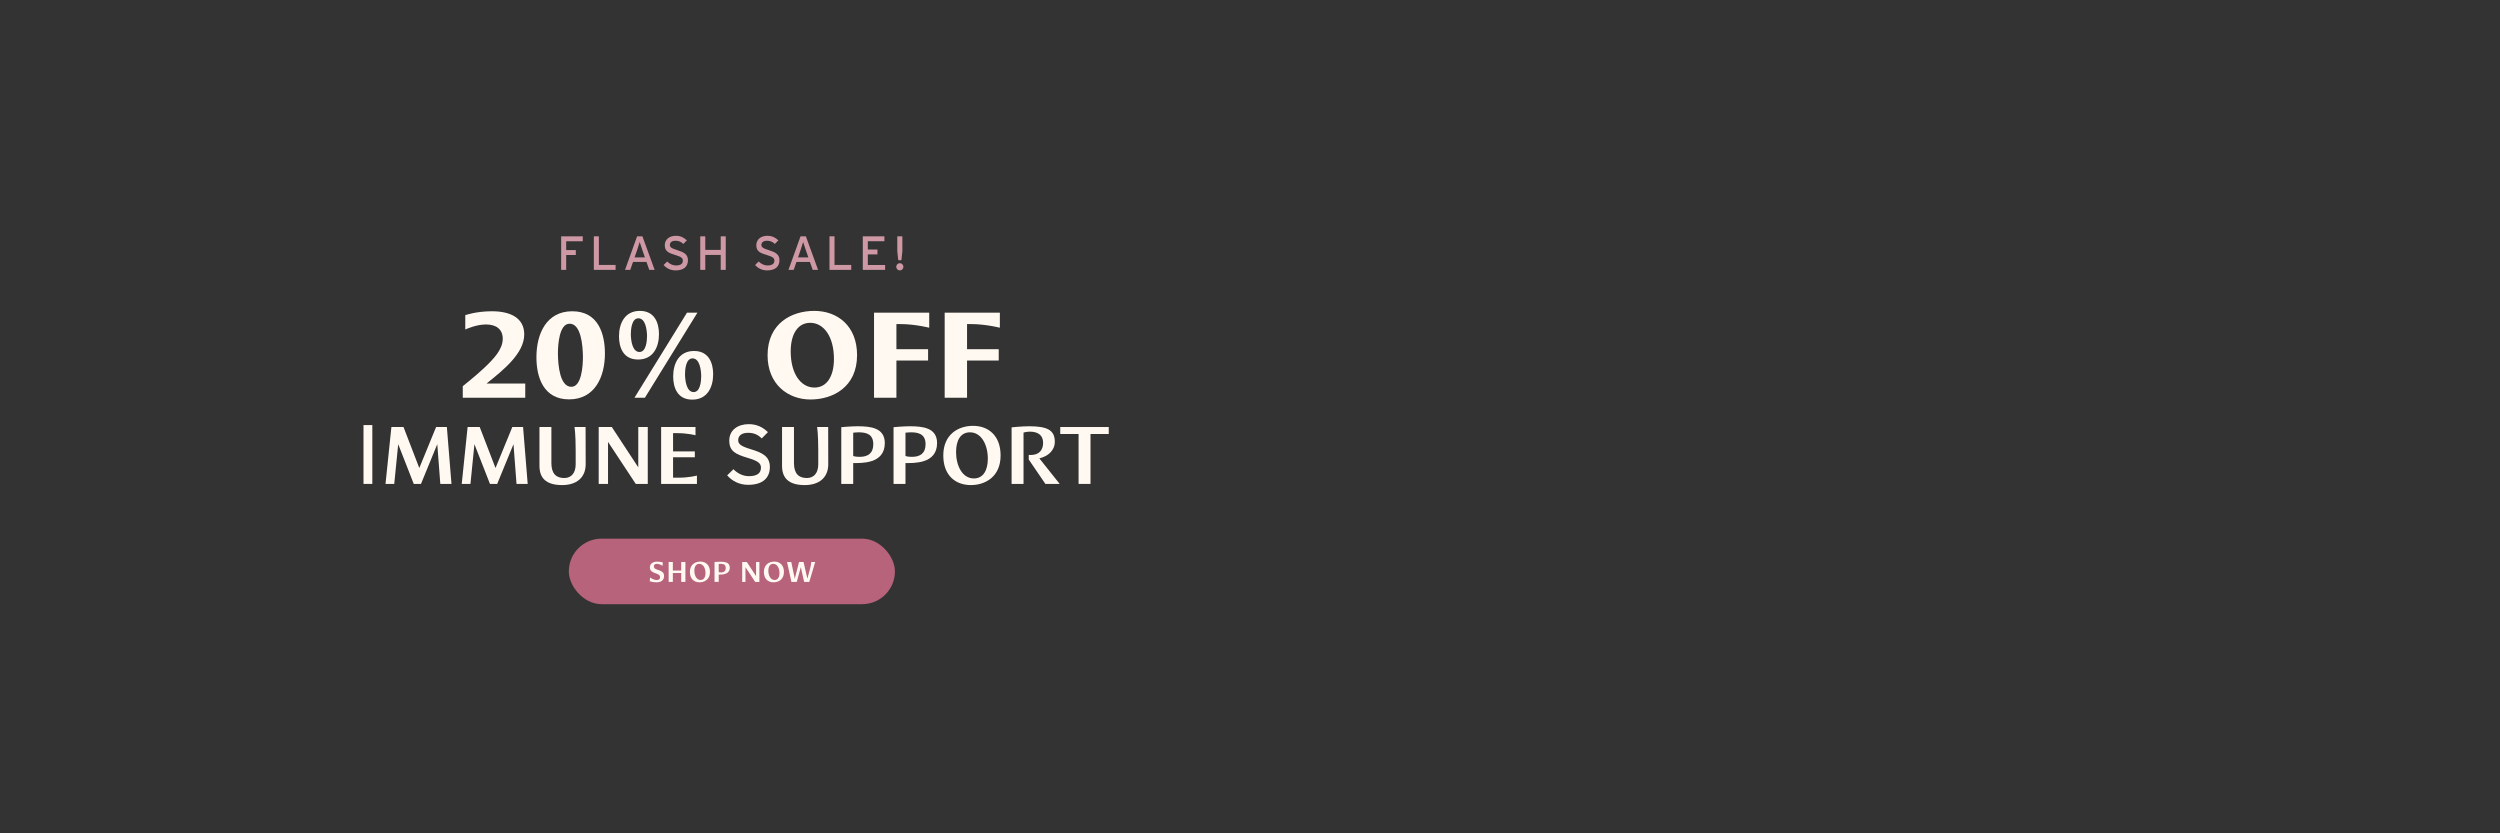 <svg viewBox="0 0 3600 1200" xmlns="http://www.w3.org/2000/svg" data-name="Layer 1" id="Layer_1">
  <rect x="0" y="0" width="3600" height="1200" fill="#333333" stroke="none"/>
  <defs>
    <style>
      .cls-1 {
        fill: #ce99a5;
      }

      .cls-2 {
        isolation: isolate;
      }

      .cls-3 {
        fill: #fff9f1;
      }

      .cls-4 {
        fill: #b7637b;
      }
    </style>
  </defs>
  <g data-name="Ready to Thrive in" id="Ready_to_Thrive_in">
    <g class="cls-2">
      <path d="M839.18,347.43h-23.87v12.63h13.87v7.11h-13.87v21.46h-7.25v-48.3h31.12v7.11Z" class="cls-1"></path>
      <path d="M886.45,388.62h-31.33v-48.3h7.25v41.19h24.08v7.11Z" class="cls-1"></path>
      <path d="M942.68,388.62h-7.73l-4.07-11.45h-19.32l-4,11.45h-7.52l17.39-48.3h7.66l17.59,48.3ZM928.67,370.68l-3.86-11.11c-1.17-3.45-3.1-9.04-3.66-11.11-.55,2.07-2.28,7.59-3.52,11.18l-3.86,11.04h14.9Z" class="cls-1"></path>
      <path d="M990.63,374.75c0,8.69-5.52,14.63-17.87,14.63-7.04,0-13.11-3.04-17.18-7.8l5.17-5.04c3.24,3.52,8,5.73,12.56,5.73,6.76,0,10-2.35,10-7.04,0-3.73-2.83-5.59-10.9-8-10.21-3.04-15.11-5.59-15.11-14.21s7.04-13.46,15.94-13.46c6.55,0,11.52,2.42,15.8,6.56l-5.11,5.17c-3.04-3.1-6.49-4.62-11.25-4.62-5.66,0-8.07,2.76-8.07,6s2.21,5.04,10.56,7.52c9.52,2.9,15.46,5.93,15.46,14.56Z" class="cls-1"></path>
      <path d="M1045.08,388.62h-7.25v-21.53h-22.22v21.53h-7.25v-48.3h7.25v19.53h22.22v-19.53h7.25v48.3Z" class="cls-1"></path>
      <path d="M1122.42,374.75c0,8.69-5.52,14.63-17.87,14.63-7.04,0-13.11-3.04-17.18-7.8l5.18-5.04c3.24,3.52,8,5.73,12.56,5.73,6.76,0,10-2.35,10-7.04,0-3.73-2.83-5.59-10.9-8-10.21-3.04-15.11-5.59-15.11-14.21s7.04-13.46,15.94-13.46c6.56,0,11.52,2.42,15.8,6.56l-5.11,5.17c-3.04-3.1-6.49-4.62-11.25-4.62-5.66,0-8.07,2.76-8.07,6s2.21,5.04,10.56,7.52c9.52,2.9,15.46,5.93,15.46,14.56Z" class="cls-1"></path>
      <path d="M1178.04,388.62h-7.73l-4.07-11.45h-19.32l-4,11.45h-7.52l17.39-48.3h7.66l17.59,48.3ZM1164.03,370.68l-3.86-11.11c-1.17-3.45-3.1-9.04-3.66-11.11-.55,2.07-2.28,7.59-3.52,11.18l-3.86,11.04h14.9Z" class="cls-1"></path>
      <path d="M1225.78,388.62h-31.33v-48.3h7.25v41.19h24.08v7.11Z" class="cls-1"></path>
      <path d="M1274.57,388.62h-32.15v-48.3h31.12v7.04h-23.87v11.94h13.87v7.04h-13.87v15.25h24.91v7.04Z" class="cls-1"></path>
      <path d="M1300.92,384.21c0,2.83-2.35,5.17-5.17,5.17s-5.17-2.35-5.17-5.17,2.35-5.24,5.17-5.24,5.17,2.42,5.17,5.24ZM1299.41,361.78l-1.38,12.9h-4.55l-1.38-12.9v-21.46h7.31v21.46Z" class="cls-1"></path>
    </g>
  </g>
  <g class="cls-2" data-name="Ready to Thrive in" id="Ready_to_Thrive_in-2">
    <g class="cls-2">
      <path d="M670.01,453.83s15.39-5.61,38.37-5.61c26.61,0,46.52,9.59,46.52,33.3,0,27.33-29.68,51.04-54.3,70.77h55.75v20.45h-89.96v-16.65s18.28-14.48,30.59-26.06c13.57-12.85,26.97-26.61,26.97-42.17,0-13.76-9.41-20.63-24.07-20.63-13.76,0-27.87,6.33-29.87,7.24v-20.63Z" class="cls-3"></path>
      <path d="M819.51,575.1c-36.92,0-47.06-31.86-47.06-60.63,0-34.03,14.48-66.25,51.58-66.25s47.06,31.86,47.06,60.82c0,33.85-14.66,66.06-51.58,66.06ZM822.77,557c14.66,0,16.65-29.68,16.65-43.08-.18-17.2-2.9-47.78-19.19-47.78-14.84,0-16.83,29.68-16.83,43.26.18,17.01,2.9,47.6,19.37,47.6Z" class="cls-3"></path>
      <path d="M918.88,517.72c-21.72,0-27.51-17.74-27.51-33.48,0-18.82,8.51-36.56,30.05-36.56s27.51,17.74,27.51,33.48c0,18.82-8.51,36.56-30.05,36.56ZM920.87,506.86c9.59,0,10.86-15.93,10.86-23.17-.18-8.87-2.17-25.34-12.49-25.34-9.59,0-10.86,15.93-10.86,23.17.18,8.87,2.17,25.34,12.49,25.34ZM913.63,572.74l75.66-122.54h15.02l-75.66,122.54h-15.02ZM996.89,575.46c-21.72,0-27.51-17.74-27.51-33.48,0-18.82,8.51-36.56,30.05-36.56s27.51,17.74,27.51,33.48c0,18.82-8.51,36.56-30.05,36.56ZM998.88,564.6c9.59,0,10.86-15.93,10.86-23.17-.18-8.87-2.17-25.34-12.49-25.34-9.59,0-10.86,15.93-10.86,23.17.18,8.87,2.17,25.34,12.49,25.34Z" class="cls-3"></path>
      <path d="M1172.46,447.67c33.67,0,61.72,21.72,61.72,63.71,0,46.15-34.93,63.89-67.15,63.89s-61.72-21.72-61.72-63.71c0-46.16,34.93-63.89,67.15-63.89ZM1200.88,516.81c0-31.86-14.48-51.95-34.21-51.95-17.56,0-28.06,15.75-28.06,41.27,0,31.86,14.48,51.95,34.21,51.95,17.56,0,28.06-15.75,28.06-41.27Z" class="cls-3"></path>
      <path d="M1258.61,450.21h79.46v21.72s-20.63-5.25-41.27-5.25h-5.97v36.2h45.61v16.29h-45.61v53.58h-32.22v-122.54Z" class="cls-3"></path>
      <path d="M1360.33,450.21h79.46v21.72s-20.63-5.25-41.27-5.25h-5.97v36.2h45.61v16.29h-45.61v53.58h-32.22v-122.54Z" class="cls-3"></path>
    </g>
  </g>
  <g data-name="Ready to Thrive in" id="Ready_to_Thrive_in-3">
    <g class="cls-2">
      <path d="M536.15,696.82h-12.71v-84.7h12.71v84.7Z" class="cls-3"></path>
      <path d="M563.62,614.91h17.42l22.75,59.05c8.11-19.72,16.21-39.33,24.2-59.05h15.49c2.3,27.35,4.48,54.57,6.65,81.92h-16.09l-4.36-57.23-23.47,57.23h-10.41c-7.5-19.12-15-38.12-22.39-57.23-2.3,22.38-3.99,39.69-5.69,57.23h-12.58c2.9-27.35,5.69-54.57,8.47-81.92Z" class="cls-3"></path>
      <path d="M673.37,614.91h17.42l22.75,59.05c8.11-19.72,16.21-39.33,24.2-59.05h15.49c2.3,27.35,4.48,54.57,6.65,81.92h-16.09l-4.36-57.23-23.47,57.23h-10.41c-7.5-19.12-15-38.12-22.39-57.23-2.3,22.38-3.99,39.69-5.69,57.23h-12.58c2.9-27.35,5.69-54.57,8.47-81.92Z" class="cls-3"></path>
      <path d="M776.82,614.91h17.18v52.03c0,15.25,7.02,21.42,18.51,21.42,10.89,0,16.46-8.11,16.46-19.72v-20.33c0-23.96-1.69-33.4-1.69-33.4h15.97l.12,53.6c0,19.72-13.79,30.01-33.76,30.01-24.32,0-32.79-11.01-32.79-27.83v-55.78Z" class="cls-3"></path>
      <path d="M862.12,614.91h18.88c12.71,19.36,25.41,38.84,38.12,58.08v-58.08h13.67v81.92h-17.3c-13.31-20.21-26.62-40.41-39.93-60.5v60.5h-13.43v-81.92Z" class="cls-3"></path>
      <path d="M952.03,614.91h49.49v11.86s-11.25-3.03-26.38-3.03h-5.93v26.26h31.34v8.47h-31.34v29.4h8.11c15.13,0,26.26-3.02,26.26-3.02v11.98h-51.55v-81.92Z" class="cls-3"></path>
      <path d="M1108.6,672.5c0,15.25-9.68,25.65-31.34,25.65-12.34,0-22.99-5.32-30.13-13.67l9.08-8.83c5.69,6.17,14.04,10.04,22.02,10.04,11.86,0,17.55-4.11,17.55-12.34,0-6.53-4.96-9.8-19.12-14.04-17.91-5.32-26.5-9.8-26.5-24.93s12.34-23.6,27.95-23.6c11.5,0,20.21,4.24,27.71,11.5l-8.95,9.08c-5.32-5.45-11.37-8.11-19.72-8.11-9.92,0-14.16,4.84-14.16,10.53s3.87,8.83,18.51,13.19c16.7,5.08,27.1,10.41,27.1,25.53Z" class="cls-3"></path>
      <path d="M1126.14,614.91h17.18v52.03c0,15.25,7.02,21.42,18.51,21.42,10.89,0,16.46-8.11,16.46-19.72v-20.33c0-23.96-1.69-33.4-1.69-33.4h15.97l.12,53.6c0,19.72-13.79,30.01-33.76,30.01-24.32,0-32.79-11.01-32.79-27.83v-55.78Z" class="cls-3"></path>
      <path d="M1211.44,615.15s13.67-1.33,23.23-1.33c18.76,0,39.45,2.06,39.45,24.2,0,30.61-34.49,28.68-45.5,28.8v30.01h-17.18v-81.68ZM1237.94,657.86c11.62,0,19.6-4.96,19.6-18.15,0-14.76-10.29-17.18-21.42-17.18-3.99,0-7.5.6-7.5.6v33.52s3.03,1.21,9.32,1.21Z" class="cls-3"></path>
      <path d="M1286.71,615.15s13.67-1.33,23.23-1.33c18.76,0,39.45,2.06,39.45,24.2,0,30.61-34.49,28.68-45.5,28.8v30.01h-17.18v-81.68ZM1313.21,657.86c11.62,0,19.6-4.96,19.6-18.15,0-14.76-10.29-17.18-21.42-17.18-3.99,0-7.5.6-7.5.6v33.52s3.02,1.21,9.32,1.21Z" class="cls-3"></path>
      <path d="M1401.17,613.21c22.26,0,39.69,14.16,39.69,42.71,0,30.86-22.39,42.59-42.83,42.59-22.39,0-39.69-14.16-39.69-42.59,0-30.98,22.26-42.71,42.83-42.71ZM1422.47,660.52c0-19.96-9.2-37.99-25.77-37.99-13.31,0-19.97,11.37-19.97,28.44,0,19.96,9.2,37.99,25.65,37.99,13.31,0,20.09-11.5,20.09-28.44Z" class="cls-3"></path>
      <path d="M1456.71,615.39s14.28-1.57,25.17-1.57c25.65,0,37.03,5.2,37.03,22.26,0,12.46-9.56,20.93-22.26,23.96,9.8,12.22,19.48,24.44,29.28,36.78h-20.57l-23.96-35.09v-6.65s1.21.12,2.66.12c12.95,0,18.03-7.87,18.03-17.55,0-11.37-7.99-16.09-19-16.09-4.72,0-9.2,1.33-9.2,1.33v73.93h-17.18v-81.43Z" class="cls-3"></path>
      <path d="M1553.15,624.95h-26.38v-10.04h69.82v10.04h-26.26v71.88h-17.18v-71.88Z" class="cls-3"></path>
    </g>
  </g>
  <rect ry="47.19" rx="47.19" height="94.38" width="469.61" y="775.64" x="819.1" class="cls-4"></rect>
  <g>
    <path d="M936.07,831.55s4.7,3.73,9.79,3.73c2.58,0,4.66-1.19,4.66-4.19s-2.97-4.32-6.36-5.51c-4.24-1.48-8.35-3.22-8.35-8.47,0-5.64,4.66-8.35,10.51-8.35,5.08,0,8.14,1.23,8.14,1.23l-.38,4.79s-3.94-2.8-8.22-2.8c-2.37,0-4.28,1.02-4.28,3.3,0,3.86,3.56,4.58,7.46,5.89,3.77,1.31,7.25,3.22,7.25,8.22,0,7.03-5.42,9.15-11.06,9.15-5.93,0-9.58-1.65-9.58-1.65.17-1.78.3-3.56.42-5.34Z" class="cls-3"></path>
    <path d="M962.85,809.26h6.02v12.33h12.08v-12.33h6.02v28.69h-6.02v-12.84h-12.08v12.84h-6.02v-28.69Z" class="cls-3"></path>
    <path d="M1008.45,808.67c7.8,0,13.9,4.96,13.9,14.96,0,10.81-7.84,14.92-15,14.92-7.84,0-13.9-4.96-13.9-14.92,0-10.85,7.8-14.96,15-14.96ZM1015.91,825.24c0-6.99-3.22-13.31-9.03-13.31-4.66,0-6.99,3.98-6.99,9.96,0,6.99,3.22,13.31,8.98,13.31,4.66,0,7.03-4.03,7.03-9.96Z" class="cls-3"></path>
    <path d="M1028.92,809.35s4.79-.47,8.14-.47c6.57,0,13.81.72,13.81,8.47,0,10.72-12.08,10.04-15.93,10.08v10.51h-6.02v-28.6ZM1038.2,824.3c4.07,0,6.86-1.74,6.86-6.36,0-5.17-3.6-6.02-7.5-6.02-1.4,0-2.63.21-2.63.21v11.74s1.06.42,3.26.42Z" class="cls-3"></path>
    <path d="M1068.76,809.26h6.61c4.45,6.78,8.9,13.6,13.35,20.34v-20.34h4.79v28.69h-6.06c-4.66-7.08-9.32-14.15-13.98-21.19v21.19h-4.7v-28.69Z" class="cls-3"></path>
    <path d="M1114.99,808.67c7.8,0,13.9,4.96,13.9,14.96,0,10.81-7.84,14.92-15,14.92-7.84,0-13.9-4.96-13.9-14.92,0-10.85,7.8-14.96,15-14.96ZM1122.45,825.24c0-6.99-3.22-13.31-9.03-13.31-4.66,0-6.99,3.98-6.99,9.96,0,6.99,3.22,13.31,8.98,13.31,4.66,0,7.03-4.03,7.03-9.96Z" class="cls-3"></path>
    <path d="M1133.34,809.26h6.06c1.7,8.05,3.39,16.1,5.08,24.11,2.08-8.01,4.11-16.06,6.14-24.11h6.48c1.82,8.05,3.69,16.06,5.51,24.07l3.31-12.29c2.25-8.35,2.29-11.78,2.29-11.78h5.68l-8.52,28.69h-7.37l-4.87-21.19c-1.95,7.08-3.9,14.11-5.81,21.19h-7.67l-6.31-28.69Z" class="cls-3"></path>
  </g>
</svg>